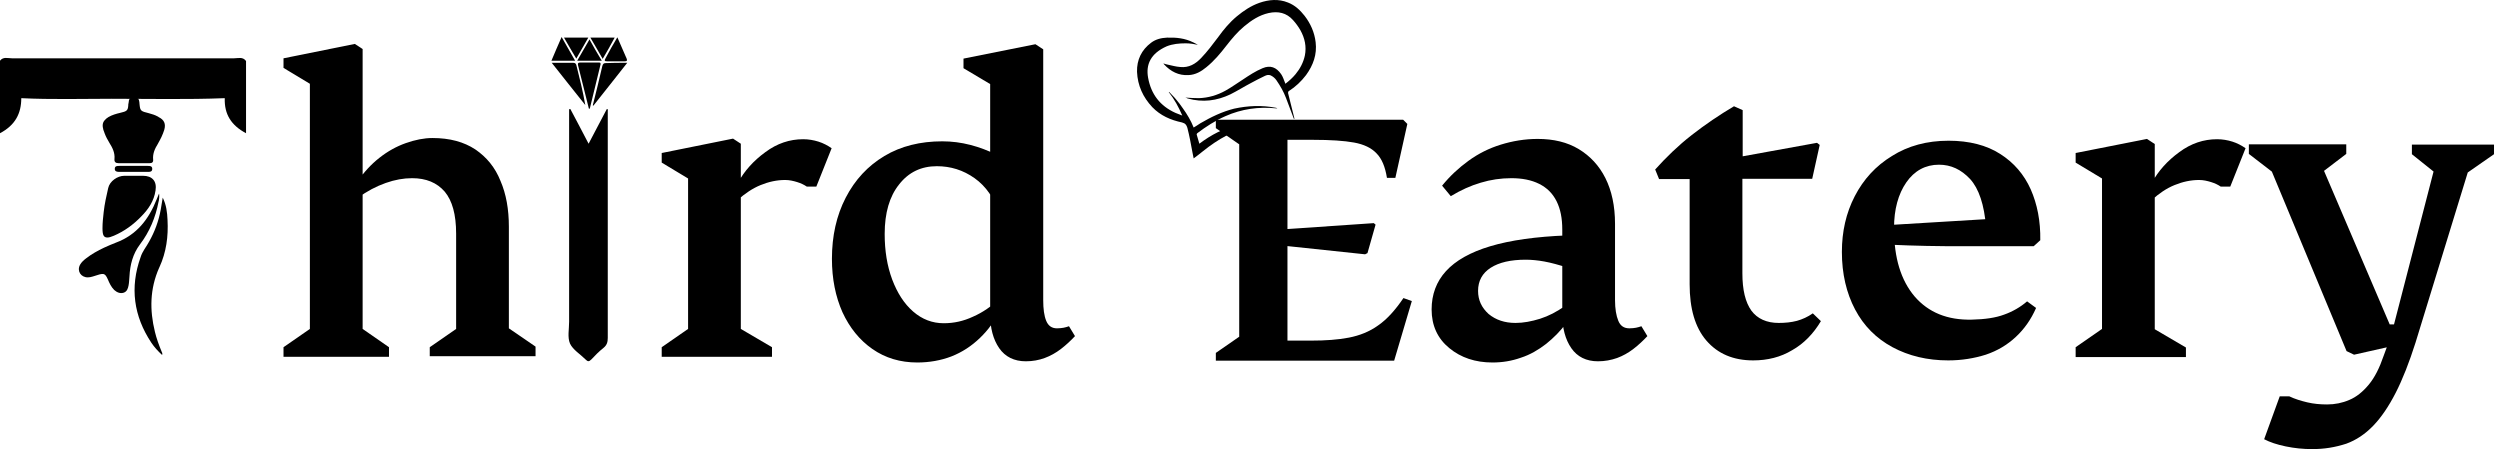 <svg xmlns="http://www.w3.org/2000/svg" fill="none" viewBox="0 0 334 60" height="60" width="334">
<path fill="black" d="M21.941 17.359C21.741 18 21.46 18.56 21.14 19.121C21.14 19.161 21.1 19.161 21.1 19.201C20.7 19.841 20.379 20.522 20.459 21.323C20.499 21.683 20.299 21.803 19.979 21.803C19.298 21.803 18.578 21.803 17.857 21.803C17.176 21.803 16.535 21.803 15.855 21.803C15.454 21.803 15.254 21.643 15.294 21.243C15.374 20.402 15.014 19.721 14.614 19.081C14.373 18.68 14.133 18.24 13.973 17.799C13.933 17.639 13.853 17.479 13.813 17.359C13.653 16.799 13.693 16.398 13.973 16.078C14.093 15.918 14.293 15.758 14.494 15.637C14.974 15.357 15.535 15.197 16.055 15.077C16.896 14.877 17.096 14.797 17.136 14.076C17.136 13.996 17.136 13.876 17.176 13.756C17.216 13.195 17.376 12.995 17.817 12.995C17.897 12.995 17.937 12.995 18.017 12.995C18.417 13.035 18.578 13.235 18.617 13.636C18.617 13.796 18.658 13.956 18.658 14.076C18.738 14.837 18.898 14.877 19.859 15.117C20.299 15.237 20.7 15.357 21.06 15.557C21.1 15.557 21.14 15.597 21.18 15.637C21.941 15.998 22.181 16.558 21.941 17.359Z"></path>
<path fill="black" d="M20.78 25.447C20.579 26.848 19.819 27.969 18.858 28.93C17.817 30.011 16.616 30.892 15.214 31.492C14.494 31.813 14.053 31.813 13.853 31.492C13.733 31.292 13.693 30.972 13.693 30.492C13.693 29.771 13.773 29.05 13.853 28.329C13.973 27.248 14.213 26.167 14.454 25.127C14.654 24.206 15.695 23.485 16.616 23.485H19.098C20.339 23.485 20.98 24.206 20.78 25.447Z"></path>
<path fill="black" d="M21.22 26.808C21.22 26.848 21.18 26.928 21.18 26.968C20.78 29.05 19.979 30.972 18.698 32.654C17.737 33.935 17.377 35.376 17.296 36.938C17.256 37.338 17.256 37.739 17.176 38.139C17.096 38.539 16.976 38.94 16.536 39.1C16.055 39.26 15.615 39.06 15.255 38.739C14.854 38.339 14.614 37.819 14.414 37.338C14.213 36.898 14.093 36.698 13.853 36.617C13.653 36.578 13.413 36.617 13.052 36.738C12.612 36.858 12.171 37.058 11.731 37.058C10.81 37.058 10.25 36.217 10.69 35.376C10.89 35.016 11.211 34.736 11.531 34.495C12.252 33.935 13.052 33.495 13.893 33.094C14.414 32.854 14.974 32.614 15.495 32.413C18.297 31.372 19.899 29.25 20.94 26.608C21.02 26.408 21.1 26.207 21.22 25.927C21.22 25.927 21.22 25.887 21.26 25.887C21.3 26.288 21.26 26.568 21.22 26.808Z"></path>
<path fill="black" d="M21.581 46.947C21.621 47.068 21.741 47.188 21.661 47.428C21.1 46.907 20.62 46.387 20.219 45.786C17.857 42.223 17.336 38.419 18.778 34.375C18.898 33.975 19.098 33.615 19.298 33.294C20.179 31.973 20.82 30.612 21.22 29.13C21.42 28.41 21.541 27.649 21.661 26.888C21.701 26.728 21.701 26.568 21.741 26.408C22.221 27.369 22.341 28.37 22.381 29.371C22.501 31.573 22.221 33.695 21.3 35.697C21.3 35.737 21.26 35.737 21.26 35.777C20.019 38.579 19.979 41.422 20.7 44.345C20.9 45.186 21.22 46.067 21.581 46.947Z"></path>
<path fill="black" d="M20.339 22.564C20.339 22.964 20.019 22.964 19.739 22.964H17.817C17.176 22.964 16.576 22.964 15.935 22.964C15.655 22.964 15.335 22.924 15.335 22.564C15.335 22.164 15.655 22.164 15.935 22.164C17.216 22.164 18.497 22.164 19.739 22.164C20.019 22.164 20.339 22.164 20.339 22.564Z"></path>
<path fill="black" d="M76.194 14.556C76.994 16.078 77.795 17.559 78.636 19.201C79.477 17.599 80.278 16.078 81.078 14.556C81.279 14.596 81.198 14.717 81.198 14.837C81.198 24.926 81.198 35.056 81.198 45.146C81.198 45.706 81.078 46.107 80.638 46.467C80.037 46.947 79.517 47.468 78.996 48.029C78.676 48.349 78.516 48.309 78.236 48.029C77.515 47.308 76.554 46.747 76.154 45.906C75.793 45.066 76.034 43.985 76.034 42.984C76.034 33.655 76.034 24.286 76.034 14.957C76.034 14.837 76.034 14.716 76.034 14.596C76.114 14.596 76.154 14.556 76.194 14.556Z"></path>
<path fill="black" d="M78.675 14.517C78.195 12.595 77.714 10.673 77.234 8.751C77.154 8.471 77.234 8.351 77.554 8.351C78.355 8.351 79.156 8.351 79.957 8.351C80.117 8.351 80.277 8.351 80.237 8.591C79.756 10.553 79.276 12.555 78.796 14.517C78.755 14.517 78.715 14.517 78.675 14.517Z"></path>
<path fill="black" d="M83.801 8.391C82.239 10.393 80.758 12.234 79.276 14.116C79.236 14.116 79.196 14.076 79.196 14.076C79.637 12.314 80.077 10.553 80.478 8.791C80.558 8.551 80.638 8.431 80.918 8.431C81.839 8.391 82.72 8.391 83.801 8.391Z"></path>
<path fill="black" d="M73.711 8.391C74.792 8.391 75.673 8.391 76.554 8.391C76.754 8.391 76.914 8.431 76.994 8.671C77.434 10.433 77.875 12.194 78.195 14.036C76.714 12.194 75.272 10.352 73.711 8.391Z"></path>
<path fill="black" d="M75.032 4.947C75.673 6.068 76.233 7.069 76.834 8.11C75.753 8.11 74.752 8.11 73.671 8.11C74.111 7.069 74.552 6.028 75.032 4.947Z"></path>
<path fill="black" d="M82.479 4.987C82.919 6.028 83.32 6.909 83.72 7.83C83.84 8.11 83.72 8.19 83.48 8.19C82.679 8.19 81.879 8.19 81.078 8.19C80.797 8.19 80.717 8.11 80.877 7.83C81.358 6.909 81.879 5.988 82.479 4.987Z"></path>
<path fill="black" d="M80.397 8.11C79.276 8.11 78.235 8.11 77.114 8.11C77.675 7.149 78.195 6.229 78.756 5.268C79.276 6.229 79.797 7.109 80.397 8.11Z"></path>
<path fill="black" d="M80.518 7.87C79.957 6.869 79.436 5.988 78.876 5.027C79.997 5.027 80.998 5.027 82.119 5.027C81.599 5.988 81.118 6.869 80.518 7.87Z"></path>
<path fill="black" d="M75.353 5.027C76.474 5.027 77.475 5.027 78.596 5.027C78.035 5.988 77.555 6.869 76.994 7.83C76.434 6.869 75.913 6.028 75.353 5.027Z"></path>
<path fill="black" d="M162.436 48.269V47.148L165.559 44.986V19.281L162.436 17.119V15.998H187.46L188.02 16.558L186.419 23.765H185.297C185.057 22.284 184.617 21.203 183.896 20.482C183.215 19.761 182.215 19.281 180.893 19.041C179.572 18.8 177.73 18.68 175.408 18.68H169.763L172.005 17.399V46.787L169.843 45.506H175.168C177.09 45.506 178.771 45.386 180.213 45.106C181.654 44.825 182.975 44.305 184.136 43.464C185.297 42.663 186.419 41.422 187.5 39.821L188.621 40.221L186.258 48.189H162.436V48.269ZM170.643 32.734V30.692L183.536 29.811L183.776 30.011L182.695 33.815L182.375 33.975L170.643 32.734Z"></path>
<path fill="black" d="M158.352 13.035C158.913 13.075 159.554 13.115 160.154 13.115C161.435 13.075 162.637 12.715 163.718 12.114C164.518 11.674 165.279 11.113 166.04 10.633C166.881 10.072 167.721 9.512 168.682 9.111C169.723 8.671 170.524 8.991 171.165 9.912C171.405 10.272 171.525 10.673 171.685 11.073C171.685 11.113 171.725 11.153 171.725 11.193C172.246 10.793 172.686 10.393 173.087 9.912C173.687 9.191 174.128 8.35 174.328 7.43C174.568 6.228 174.328 5.107 173.727 4.026C173.447 3.546 173.127 3.105 172.766 2.705C171.885 1.704 170.764 1.464 169.483 1.744C168.242 2.024 167.201 2.705 166.24 3.506C165.319 4.267 164.558 5.187 163.838 6.108C163.037 7.149 162.196 8.15 161.155 8.991C160.475 9.552 159.714 9.992 158.793 10.032C157.472 10.112 156.391 9.552 155.51 8.591C155.47 8.551 155.47 8.511 155.43 8.471C155.63 8.551 155.83 8.591 155.99 8.631C156.551 8.751 157.111 8.911 157.672 8.951C158.833 9.071 159.714 8.551 160.475 7.75C161.315 6.869 162.036 5.908 162.757 4.947C163.477 3.946 164.278 2.985 165.239 2.185C166.16 1.424 167.121 0.783 168.242 0.383C169.523 -0.058 170.804 -0.178 172.086 0.343C173.007 0.703 173.687 1.344 174.288 2.105C175.089 3.146 175.609 4.307 175.769 5.628C175.969 7.269 175.449 8.711 174.488 10.032C173.847 10.873 173.087 11.594 172.206 12.154C172.086 12.234 172.086 12.314 172.086 12.434C172.366 13.556 172.646 14.677 172.926 15.798C172.926 15.838 172.926 15.878 172.886 15.918C172.886 15.878 172.846 15.838 172.846 15.838C172.486 14.917 172.166 13.996 171.805 13.075C171.485 12.234 171.045 11.473 170.524 10.713C170.324 10.432 170.084 10.232 169.763 10.072C169.483 9.952 169.203 10.032 168.963 10.152C168.362 10.432 167.762 10.753 167.161 11.073C166.24 11.554 165.359 12.114 164.398 12.595C162.557 13.475 160.675 13.716 158.673 13.155C158.633 13.115 158.473 13.075 158.352 13.035Z"></path>
<path fill="black" d="M160.034 5.988C159.473 5.868 158.953 5.788 158.392 5.788C157.551 5.788 156.671 5.868 155.87 6.188C153.708 7.149 153.067 8.631 153.387 10.392C153.788 12.595 154.989 14.156 157.031 15.077C157.351 15.197 157.632 15.317 157.952 15.437C157.471 14.316 156.911 13.275 156.15 12.314L156.19 12.274C156.51 12.635 156.871 12.955 157.151 13.315C157.471 13.676 157.752 14.076 158.032 14.476C158.312 14.877 158.592 15.277 158.833 15.718C159.073 16.118 159.273 16.558 159.473 17.039C159.794 16.839 160.074 16.678 160.354 16.478C161.796 15.637 163.277 14.917 164.879 14.516C166.72 14.116 168.562 14.036 170.444 14.396C170.484 14.396 170.564 14.436 170.604 14.436C170.604 14.436 170.604 14.436 170.644 14.476C170.564 14.476 170.524 14.476 170.484 14.476C168.162 14.236 165.879 14.556 163.717 15.517C162.356 16.118 161.115 16.919 159.954 17.799C159.914 17.84 159.874 17.92 159.874 17.96C159.994 18.36 160.114 18.76 160.234 19.201C163.437 16.759 167.041 15.878 171.004 16.078V16.118C170.684 16.158 170.364 16.198 170.043 16.238C167.881 16.518 165.839 17.119 163.918 18.08C162.756 18.68 161.715 19.401 160.715 20.202C160.314 20.522 159.914 20.843 159.473 21.163C159.433 20.883 159.353 20.642 159.313 20.362C159.113 19.281 158.913 18.16 158.633 17.079C158.512 16.678 158.352 16.478 157.912 16.358C156.39 16.038 155.029 15.437 153.948 14.316C152.707 12.995 151.986 11.433 151.906 9.592C151.866 7.99 152.507 6.669 153.788 5.708C154.428 5.227 155.149 5.067 155.91 5.027C157.151 4.987 158.312 5.107 159.433 5.668C159.714 5.788 159.874 5.908 160.034 5.988Z"></path>
<path fill="black" d="M199.391 48.429C197.109 48.429 195.187 47.788 193.626 46.507C192.064 45.226 191.264 43.504 191.264 41.342C191.264 39.34 191.904 37.619 193.186 36.217C194.467 34.816 196.429 33.695 199.111 32.894C201.794 32.093 205.197 31.613 209.321 31.453L209.481 35.777C208.24 35.376 207.199 35.096 206.318 34.936C205.437 34.776 204.596 34.696 203.836 34.696C201.834 34.696 200.272 35.056 199.151 35.777C198.03 36.498 197.47 37.538 197.47 38.86C197.47 40.101 197.95 41.102 198.871 41.943C199.832 42.743 201.033 43.144 202.474 43.144C203.515 43.144 204.596 42.944 205.758 42.583C206.879 42.223 208 41.663 209.081 40.862L209.241 43.184C208.48 44.225 207.559 45.146 206.558 45.947C205.517 46.747 204.436 47.388 203.195 47.788C201.954 48.229 200.713 48.429 199.391 48.429ZM213.485 48.269C211.923 48.269 210.722 47.668 209.922 46.507C209.121 45.346 208.72 43.825 208.72 42.023V30.692C208.72 29.171 208.48 27.929 207.96 26.888C207.439 25.847 206.678 25.087 205.637 24.566C204.596 24.046 203.355 23.805 201.914 23.805C200.513 23.805 199.151 24.006 197.83 24.406C196.469 24.806 195.147 25.407 193.826 26.208L192.665 24.806C193.706 23.525 194.867 22.444 196.188 21.483C197.51 20.522 198.951 19.802 200.513 19.321C202.074 18.841 203.716 18.56 205.437 18.56C207.559 18.56 209.401 19.001 210.923 19.922C212.444 20.843 213.645 22.124 214.486 23.805C215.327 25.487 215.767 27.529 215.767 29.891V40.101C215.767 41.262 215.927 42.183 216.208 42.864C216.488 43.544 216.968 43.865 217.689 43.865C218.049 43.865 218.33 43.825 218.57 43.785C218.81 43.744 219.05 43.664 219.291 43.584L220.091 44.906C219.531 45.506 218.89 46.107 218.209 46.627C217.529 47.148 216.808 47.548 216.047 47.828C215.247 48.109 214.406 48.269 213.485 48.269Z"></path>
<path fill="black" d="M234.224 48.149C231.582 48.149 229.5 47.268 227.978 45.506C226.457 43.744 225.736 41.222 225.736 37.979V23.925H221.652L221.132 22.644C222.613 21.003 224.215 19.441 226.016 18.04C227.818 16.638 229.7 15.357 231.662 14.196L232.823 14.717V20.883L242.753 19.081L243.113 19.361L242.112 23.885H232.783V36.497C232.783 38.74 233.183 40.381 233.984 41.502C234.785 42.583 236.026 43.144 237.628 43.144C238.508 43.144 239.309 43.064 240.07 42.864C240.791 42.663 241.511 42.343 242.192 41.863L243.273 42.904C242.272 44.585 240.991 45.907 239.429 46.787C237.908 47.708 236.146 48.149 234.224 48.149Z"></path>
<path fill="black" d="M260.29 48.149C257.487 48.149 255.005 47.548 252.843 46.387C250.681 45.226 248.999 43.544 247.838 41.342C246.677 39.14 246.076 36.578 246.076 33.655C246.076 30.932 246.637 28.45 247.798 26.208C248.959 23.965 250.601 22.164 252.763 20.843C254.925 19.481 257.447 18.8 260.33 18.8C263.092 18.8 265.415 19.401 267.216 20.562C269.058 21.723 270.42 23.325 271.3 25.287C272.181 27.289 272.622 29.531 272.582 32.093L271.701 32.894C270.259 32.894 268.778 32.894 267.176 32.894C265.615 32.894 263.973 32.894 262.332 32.894C260.69 32.894 259.049 32.894 257.407 32.854C255.765 32.814 254.124 32.774 252.562 32.694V30.051L267.136 29.171L265.335 30.332C265.094 27.329 264.374 25.207 263.213 23.925C262.011 22.644 260.65 22.004 259.049 22.004C257.247 22.004 255.765 22.804 254.684 24.366C253.603 25.927 253.043 27.969 253.043 30.452V30.572C253.043 34.456 253.964 37.458 255.805 39.62C257.647 41.742 260.17 42.783 263.453 42.703C265.174 42.663 266.616 42.463 267.777 42.023C268.898 41.622 269.939 41.022 270.82 40.261L272.021 41.142C271.34 42.703 270.42 43.985 269.298 45.026C268.177 46.067 266.856 46.867 265.295 47.388C263.773 47.868 262.092 48.149 260.29 48.149Z"></path>
<path fill="black" d="M277.306 47.668V46.387L280.829 43.945V23.845L277.306 21.723V20.442L286.835 18.56L287.876 19.241V43.985L292.04 46.427V47.708H277.306V47.668ZM287.515 24.366C288.356 22.844 289.557 21.483 291.159 20.322C292.72 19.161 294.402 18.6 296.204 18.6C296.924 18.6 297.605 18.721 298.246 18.921C298.886 19.121 299.487 19.441 300.007 19.802L297.965 24.926H296.684C296.324 24.686 295.924 24.486 295.403 24.326C294.883 24.166 294.362 24.046 293.801 24.046C292.68 24.046 291.599 24.286 290.518 24.726C289.437 25.167 288.436 25.847 287.475 26.728L287.515 24.366Z"></path>
<path fill="black" d="M314.502 47.388L313.501 46.907L302.37 20.162L305.493 24.446L300.448 20.562V19.281H313.461V20.562L309.257 23.765L310.017 21.723L319.266 43.344H320.548L320.187 46.107L314.502 47.388ZM308.896 60C307.695 60 306.534 59.88 305.373 59.64C304.212 59.4 303.251 59.079 302.49 58.679L304.572 52.953H305.853C306.614 53.314 307.415 53.554 308.256 53.754C309.097 53.954 309.977 54.034 310.898 54.034C311.939 54.034 312.94 53.834 313.861 53.434C314.822 53.033 315.663 52.353 316.464 51.392C317.264 50.431 317.905 49.15 318.466 47.508L319.466 44.785L325.432 21.723L326.834 24.286L322.229 20.602V19.321H333.2V20.602L328.075 24.166L329.876 22.444L322.71 45.786C321.869 48.429 320.988 50.671 320.067 52.473C319.146 54.275 318.145 55.756 317.064 56.877C315.983 57.998 314.782 58.799 313.461 59.279C311.979 59.76 310.538 60 308.896 60Z"></path>
<path fill="black" d="M37.877 47.668V46.387L41.4 43.945V11.193L37.877 9.071V7.79L47.406 5.868L48.447 6.549V43.945L51.97 46.387V47.668H37.877ZM57.415 47.668V46.387L60.939 43.945V31.212C60.939 28.65 60.418 26.808 59.417 25.607C58.376 24.406 56.935 23.805 55.053 23.805C53.932 23.805 52.771 24.006 51.529 24.446C50.288 24.886 49.047 25.527 47.846 26.408L47.686 24.366C48.567 23.045 49.568 21.964 50.689 21.083C51.81 20.202 52.971 19.561 54.212 19.121C55.453 18.68 56.654 18.44 57.776 18.44C60.098 18.44 61.98 18.961 63.501 19.962C65.022 21.003 66.144 22.364 66.864 24.166C67.625 25.927 67.985 27.969 67.985 30.292V43.865L71.549 46.307V47.588H57.415V47.668Z"></path>
<path fill="black" d="M88.404 47.668V46.387L91.928 43.945V23.845L88.404 21.723V20.442L97.933 18.52L98.974 19.201V43.945L103.138 46.387V47.668H88.404ZM98.614 24.366C99.455 22.844 100.656 21.483 102.258 20.322C103.819 19.161 105.501 18.6 107.302 18.6C108.023 18.6 108.704 18.721 109.344 18.921C109.985 19.121 110.586 19.441 111.106 19.802L109.064 24.926H107.783C107.423 24.686 107.022 24.486 106.502 24.326C105.981 24.166 105.461 24.046 104.9 24.046C103.779 24.046 102.698 24.286 101.617 24.726C100.536 25.167 99.535 25.847 98.534 26.728L98.614 24.366Z"></path>
<path fill="black" d="M122.557 48.429C120.275 48.429 118.273 47.828 116.552 46.627C114.83 45.426 113.509 43.785 112.548 41.703C111.627 39.62 111.146 37.258 111.146 34.576C111.146 31.533 111.747 28.81 112.988 26.408C114.229 24.006 115.951 22.164 118.153 20.843C120.355 19.521 122.958 18.881 125.881 18.881C127.162 18.881 128.403 19.041 129.644 19.361C130.885 19.681 132.006 20.122 133.088 20.642C134.129 21.203 135.049 21.924 135.85 22.764L133.488 28.61C132.847 26.488 131.726 24.886 130.205 23.805C128.683 22.724 127.002 22.204 125.16 22.204C123.078 22.204 121.396 23.005 120.115 24.646C118.834 26.248 118.193 28.45 118.193 31.253C118.193 33.495 118.514 35.497 119.194 37.338C119.875 39.14 120.796 40.581 121.997 41.622C123.198 42.663 124.559 43.184 126.081 43.184C127.442 43.184 128.723 42.904 130.005 42.303C131.286 41.742 132.447 40.942 133.488 39.941V41.502C132.927 42.864 132.047 44.065 130.925 45.146C129.804 46.227 128.523 47.068 127.082 47.628C125.72 48.149 124.159 48.429 122.557 48.429ZM137.051 48.269C135.49 48.269 134.289 47.668 133.488 46.507C132.687 45.346 132.287 43.825 132.287 42.023V11.233L128.723 9.111V7.83L138.333 5.908L139.374 6.589V40.101C139.374 41.262 139.494 42.183 139.774 42.864C140.054 43.544 140.535 43.865 141.215 43.865C141.576 43.865 141.856 43.825 142.096 43.785C142.336 43.745 142.577 43.664 142.817 43.584L143.618 44.906C143.057 45.506 142.416 46.107 141.736 46.627C141.055 47.148 140.334 47.548 139.574 47.828C138.813 48.109 137.972 48.269 137.051 48.269Z"></path>
<path fill="black" d="M31.27 7.79C21.381 7.79 11.491 7.79 1.602 7.79C1.041 7.79 0.44 7.55 0 8.11C0 10.633 0 15.237 0 17.799C2.042 16.718 2.843 15.157 2.843 13.115C6.887 13.315 10.931 13.195 14.934 13.195C19.979 13.195 24.984 13.315 30.029 13.115C29.949 15.277 30.91 16.759 32.871 17.799C32.871 15.197 32.871 10.593 32.871 8.15C32.431 7.55 31.831 7.79 31.27 7.79Z"></path>
<path fill="black" d="M179.853 32.894C179.853 32.894 179.853 32.934 179.812 32.934V32.894H179.853Z"></path>
</svg>
